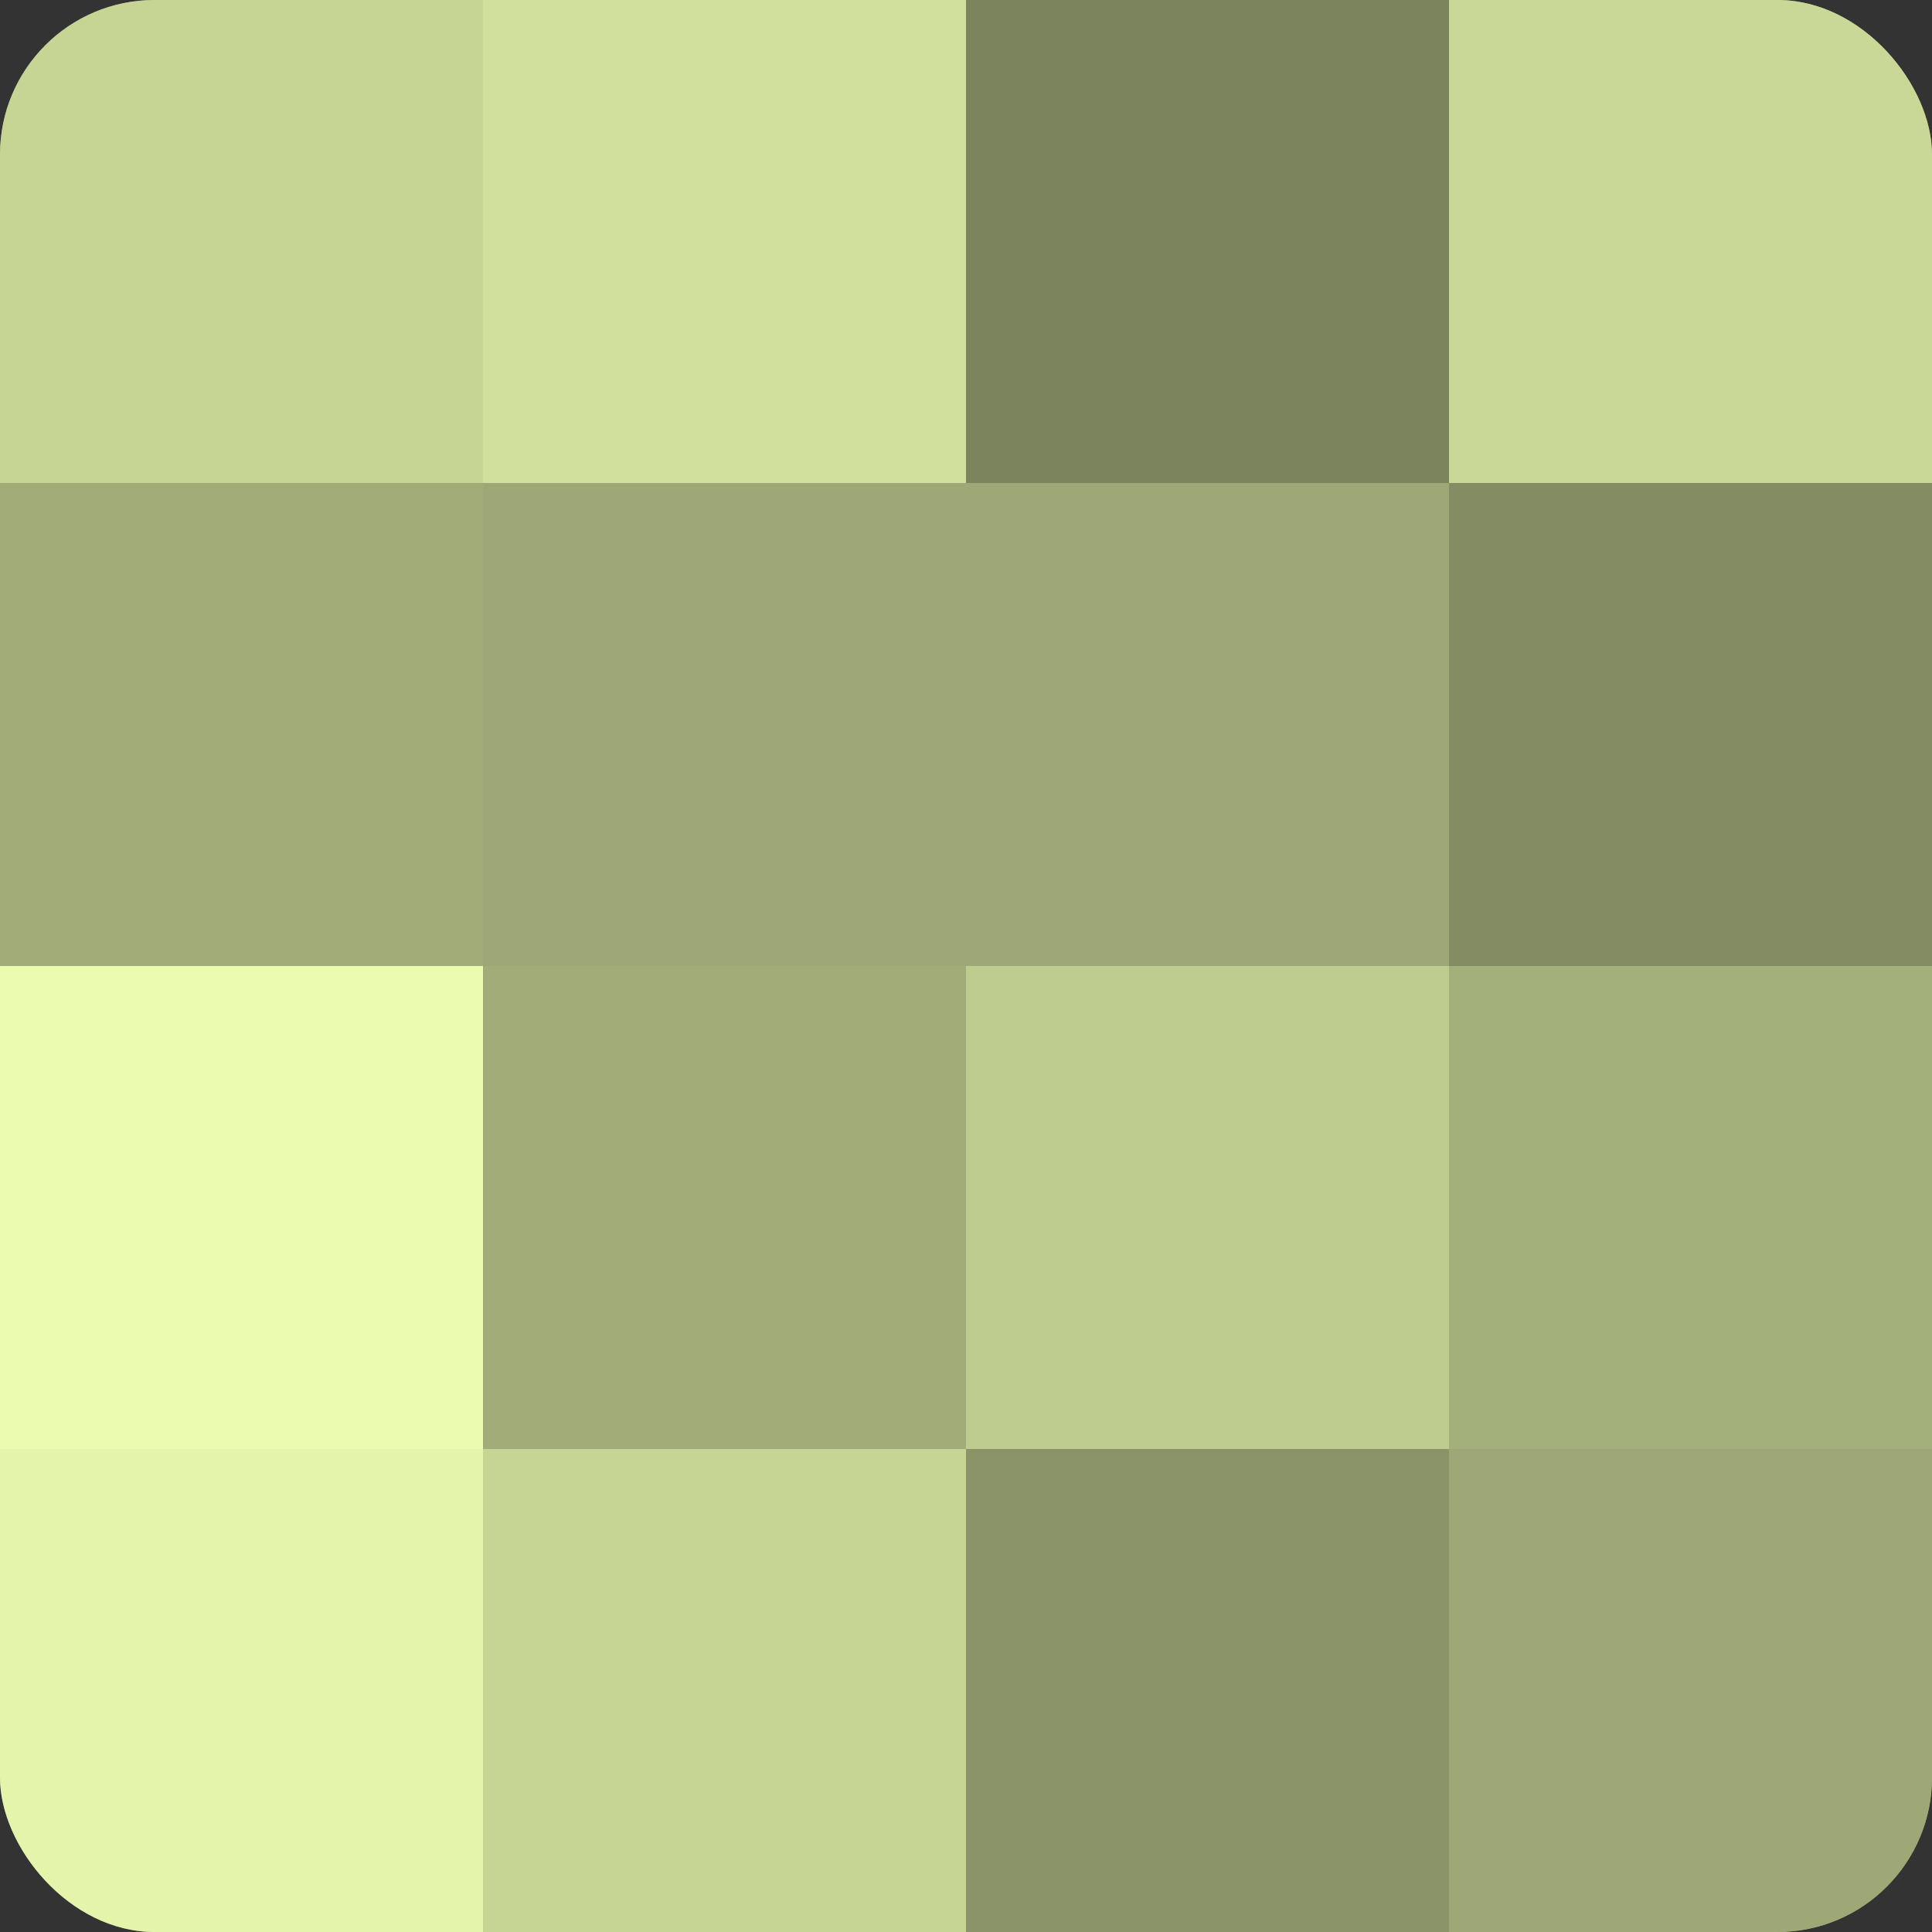 <?xml version="1.0" encoding="UTF-8"?>
<svg xmlns="http://www.w3.org/2000/svg" width="80" height="80" viewBox="0 0 100 100" preserveAspectRatio="xMidYMid meet"><rect x="0" y="0" width="100" height="100" fill="#333333" stroke="none"/><defs><clipPath id="c" width="100" height="100"><rect width="100" height="100" rx="8" ry="8"/></clipPath></defs><g clip-path="url(#c)"><rect width="100" height="100" fill="#96a070"/><rect width="25" height="25" fill="#c6d494"/><rect y="25" width="25" height="25" fill="#a1ac78"/><rect y="50" width="25" height="25" fill="#ebfcb0"/><rect y="75" width="25" height="25" fill="#e4f4ab"/><rect x="25" width="25" height="25" fill="#d1e09d"/><rect x="25" y="25" width="25" height="25" fill="#9da876"/><rect x="25" y="50" width="25" height="25" fill="#a1ac78"/><rect x="25" y="75" width="25" height="25" fill="#c6d494"/><rect x="50" width="25" height="25" fill="#7b845d"/><rect x="50" y="25" width="25" height="25" fill="#9da876"/><rect x="50" y="50" width="25" height="25" fill="#becc8f"/><rect x="50" y="75" width="25" height="25" fill="#8a9468"/><rect x="75" width="25" height="25" fill="#cad897"/><rect x="75" y="25" width="25" height="25" fill="#838c62"/><rect x="75" y="50" width="25" height="25" fill="#a4b07b"/><rect x="75" y="75" width="25" height="25" fill="#9da876"/></g></svg>
